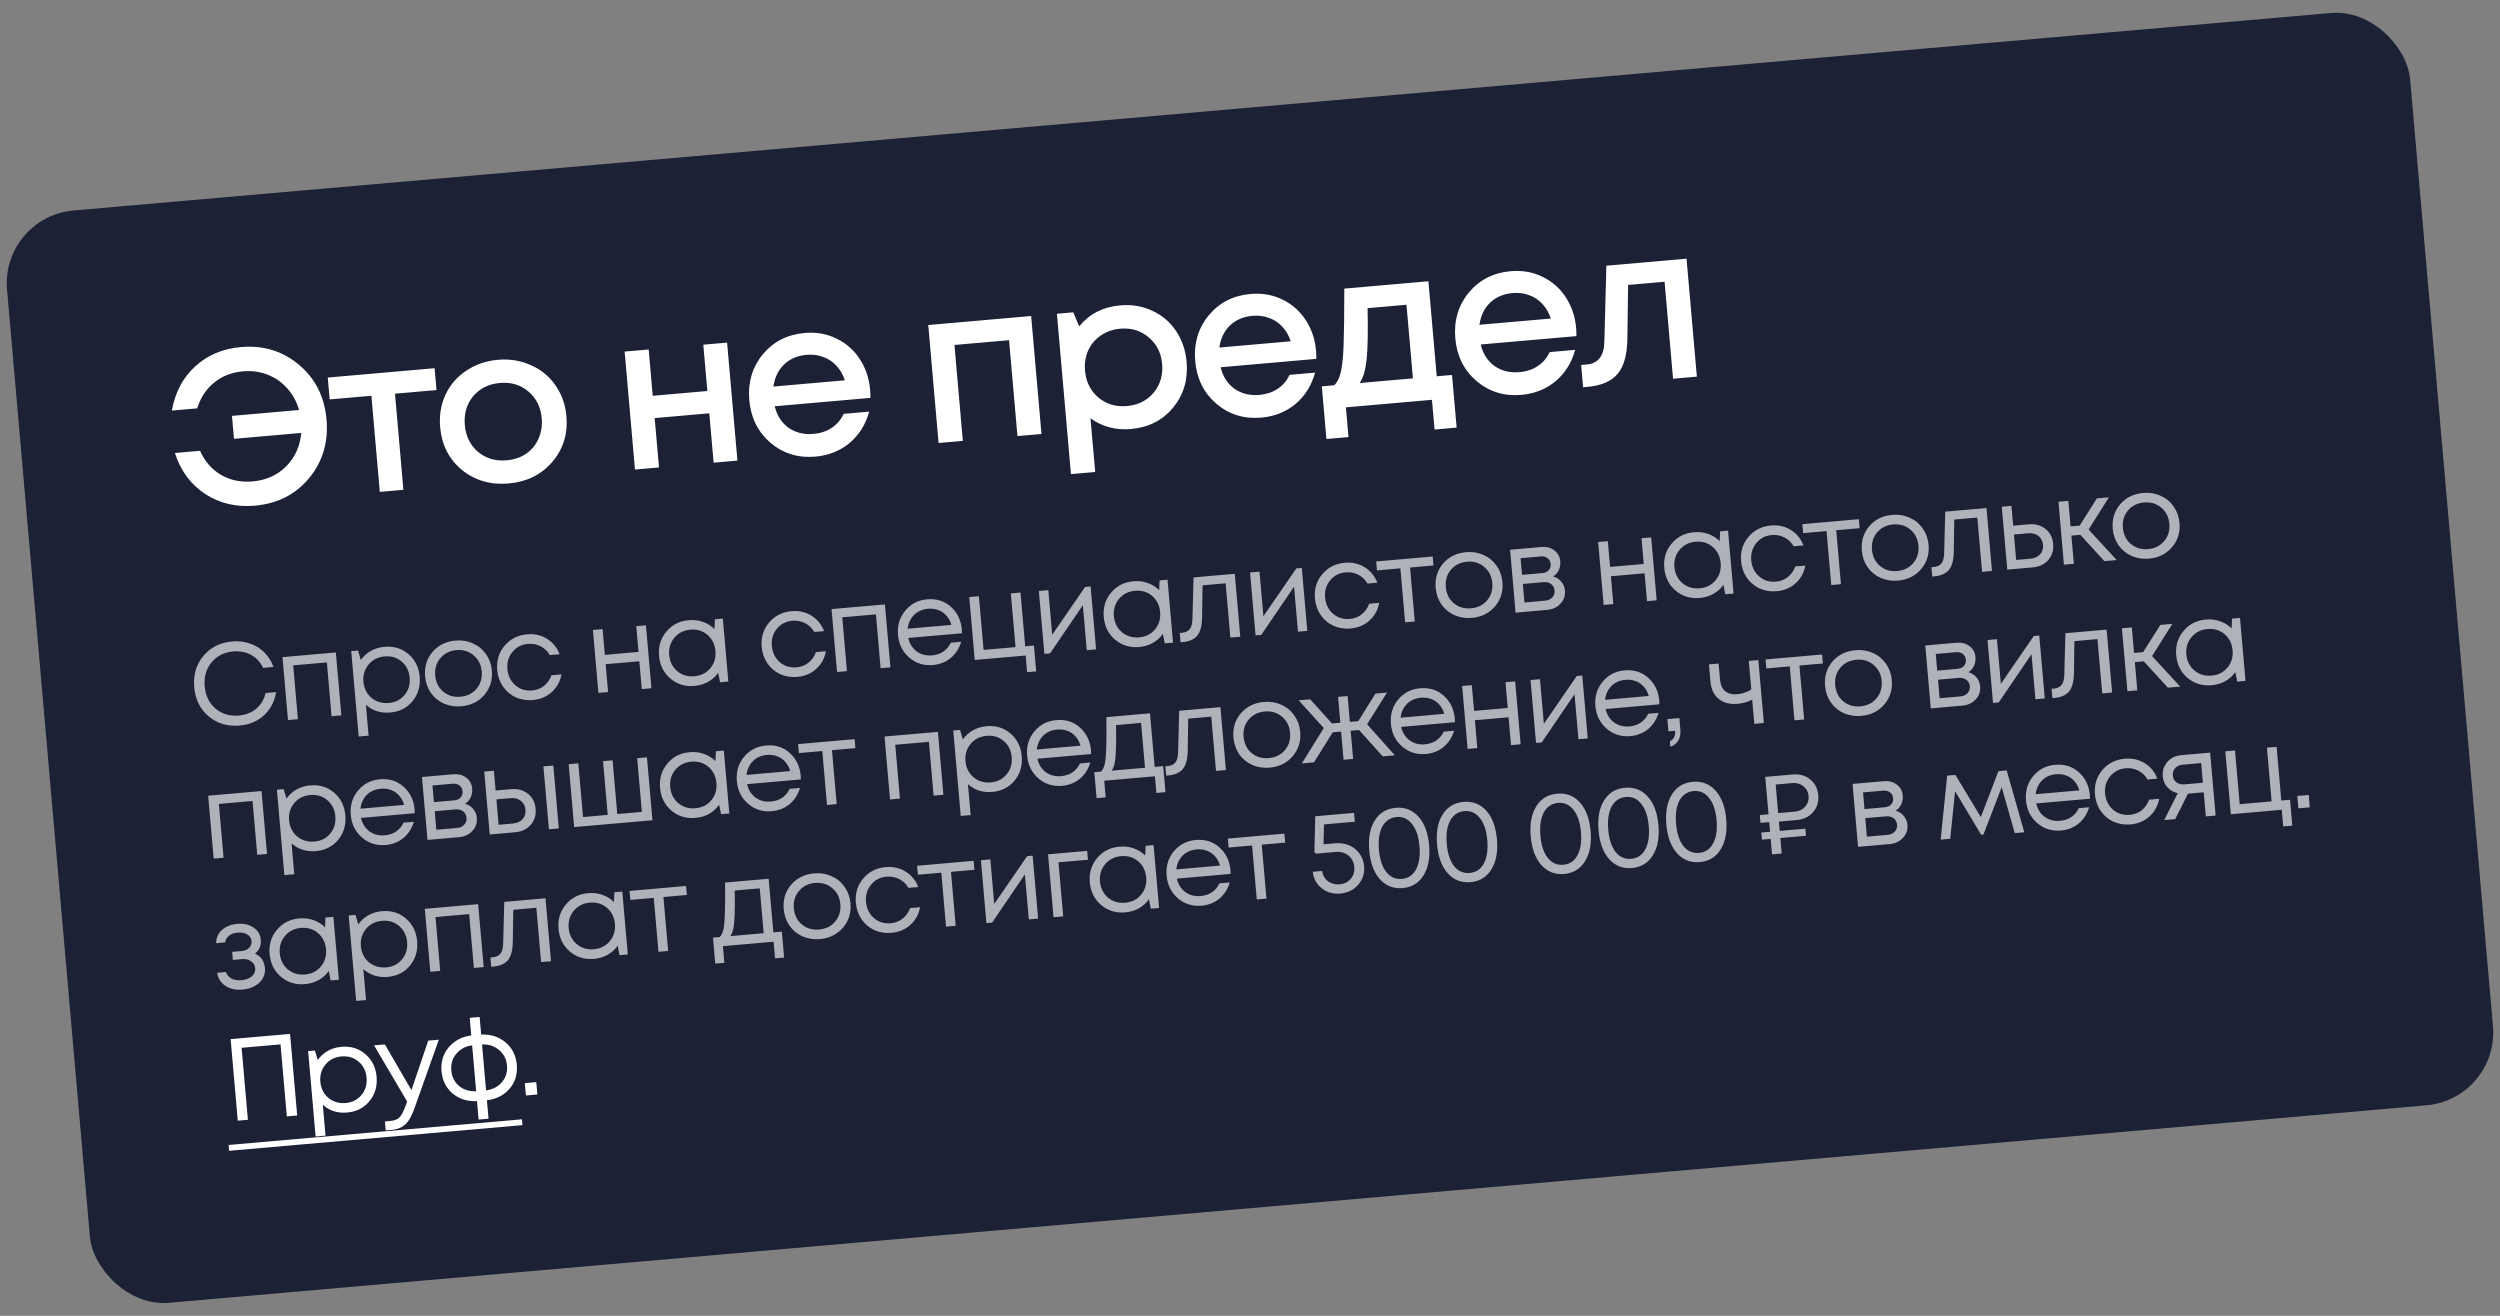 <?xml version="1.0" encoding="UTF-8"?> <svg xmlns="http://www.w3.org/2000/svg" width="342" height="180" viewBox="0 0 342 180" fill="none"><rect x="0" y="0" width="342" height="180" fill="#808080" stroke="none"/><rect x="0.091" y="29.666" width="330" height="150" rx="10" transform="rotate(-5 0.091 29.666)" fill="#1D2136"></rect><path d="M32.793 99.257C31.135 99.402 29.717 98.98 28.538 97.99C27.37 97.001 26.713 95.671 26.567 94.003C26.422 92.335 26.838 90.912 27.816 89.734C28.805 88.555 30.129 87.894 31.786 87.749C32.636 87.674 33.437 87.77 34.188 88.036C34.95 88.291 35.606 88.694 36.157 89.245C36.719 89.796 37.136 90.46 37.408 91.24L35.989 91.364C35.621 90.582 35.077 89.993 34.357 89.596C33.637 89.198 32.82 89.039 31.906 89.119C30.652 89.229 29.658 89.734 28.923 90.633C28.197 91.521 27.891 92.608 28.003 93.894C28.115 95.169 28.605 96.18 29.474 96.929C30.353 97.677 31.419 97.996 32.673 97.886C33.608 97.804 34.4 97.494 35.049 96.955C35.697 96.406 36.127 95.688 36.338 94.803L37.773 94.677C37.565 95.969 37.01 97.03 36.108 97.858C35.216 98.675 34.111 99.141 32.793 99.257ZM38.645 89.895L45.945 89.256L46.698 97.863L45.359 97.98L44.715 90.617L40.109 91.02L40.753 98.383L39.398 98.502L38.645 89.895ZM52.589 88.482C53.875 88.37 54.97 88.702 55.873 89.48C56.787 90.257 57.3 91.293 57.414 92.589C57.526 93.875 57.2 94.985 56.436 95.919C55.682 96.842 54.662 97.359 53.376 97.472C52.08 97.585 50.972 97.232 50.055 96.413L50.425 100.637L49.07 100.756L48.047 89.072L48.972 88.991L49.359 90.291C49.721 89.777 50.177 89.362 50.727 89.047C51.289 88.73 51.909 88.542 52.589 88.482ZM53.166 96.173C54.08 96.093 54.808 95.724 55.35 95.067C55.892 94.409 56.123 93.623 56.043 92.709C55.963 91.795 55.599 91.062 54.951 90.508C54.303 89.954 53.522 89.718 52.608 89.798C51.694 89.877 50.961 90.252 50.41 90.921C49.868 91.579 49.636 92.36 49.715 93.263C49.767 93.858 49.947 94.388 50.256 94.854C50.575 95.318 50.991 95.668 51.504 95.901C52.017 96.135 52.571 96.225 53.166 96.173ZM63.104 96.621C62.254 96.695 61.462 96.572 60.727 96.251C59.991 95.919 59.397 95.43 58.944 94.784C58.491 94.128 58.227 93.375 58.153 92.525C58.039 91.228 58.376 90.117 59.162 89.192C59.959 88.266 61.011 87.745 62.318 87.631C63.179 87.556 63.971 87.684 64.697 88.017C65.431 88.338 66.026 88.827 66.479 89.483C66.942 90.128 67.211 90.876 67.286 91.726C67.398 93.011 67.056 94.123 66.26 95.06C65.463 95.986 64.411 96.506 63.104 96.621ZM60.633 94.621C61.29 95.163 62.076 95.394 62.99 95.314C63.914 95.233 64.648 94.869 65.191 94.222C65.744 93.563 65.98 92.771 65.899 91.847C65.818 90.922 65.449 90.189 64.791 89.647C64.143 89.094 63.357 88.857 62.432 88.938C61.518 89.018 60.785 89.387 60.233 90.046C59.69 90.693 59.458 91.479 59.539 92.403C59.62 93.328 59.985 94.067 60.633 94.621ZM72.894 95.764C72.054 95.838 71.273 95.713 70.549 95.391C69.834 95.058 69.25 94.563 68.796 93.906C68.353 93.249 68.095 92.501 68.022 91.661C67.909 90.376 68.241 89.27 69.017 88.346C69.802 87.41 70.832 86.886 72.107 86.775C73.127 86.685 74.034 86.89 74.827 87.388C75.631 87.885 76.207 88.59 76.554 89.501L75.215 89.618C74.912 89.088 74.491 88.686 73.953 88.412C73.426 88.137 72.849 88.027 72.222 88.082C71.34 88.159 70.628 88.531 70.087 89.2C69.556 89.857 69.329 90.637 69.409 91.54C69.46 92.135 69.641 92.665 69.949 93.131C70.257 93.586 70.657 93.936 71.149 94.182C71.652 94.417 72.195 94.508 72.78 94.457C73.406 94.402 73.95 94.194 74.411 93.833C74.882 93.46 75.225 92.975 75.44 92.377L76.811 92.257C76.629 93.237 76.181 94.047 75.466 94.688C74.761 95.317 73.903 95.676 72.894 95.764ZM87.04 85.661L88.364 85.545L89.117 94.152L87.794 94.268L87.46 90.459L82.854 90.862L83.187 94.671L81.864 94.787L81.111 86.18L82.434 86.064L82.742 89.586L87.349 89.183L87.04 85.661ZM97.799 84.72L98.883 84.625L99.636 93.232L98.504 93.331L98.246 92.037C97.884 92.55 97.423 92.965 96.861 93.282C96.31 93.587 95.689 93.77 94.998 93.83C93.734 93.941 92.639 93.609 91.715 92.833C90.789 92.046 90.27 91.01 90.158 89.725C90.045 88.439 90.377 87.334 91.153 86.409C91.927 85.474 92.947 84.951 94.212 84.841C94.913 84.779 95.562 84.856 96.159 85.072C96.767 85.286 97.293 85.615 97.739 86.058L97.799 84.72ZM92.636 91.805C93.295 92.357 94.082 92.594 94.995 92.514C95.909 92.434 96.637 92.065 97.179 91.407C97.721 90.749 97.952 89.963 97.872 89.05C97.792 88.136 97.428 87.402 96.78 86.849C96.132 86.295 95.351 86.058 94.438 86.138C93.524 86.218 92.791 86.593 92.239 87.262C91.697 87.92 91.466 88.7 91.544 89.603C91.624 90.507 91.988 91.24 92.636 91.805ZM109.071 92.599C108.232 92.673 107.45 92.548 106.726 92.226C106.011 91.892 105.427 91.397 104.974 90.741C104.531 90.084 104.273 89.336 104.199 88.496C104.087 87.21 104.418 86.105 105.194 85.181C105.979 84.245 107.01 83.721 108.285 83.609C109.305 83.52 110.212 83.725 111.005 84.223C111.808 84.72 112.384 85.424 112.731 86.336L111.393 86.453C111.089 85.923 110.669 85.521 110.131 85.247C109.603 84.972 109.026 84.862 108.399 84.916C107.517 84.994 106.806 85.366 106.265 86.035C105.733 86.692 105.507 87.472 105.586 88.375C105.638 88.97 105.818 89.5 106.127 89.966C106.434 90.421 106.834 90.771 107.327 91.017C107.829 91.252 108.373 91.343 108.957 91.292C109.584 91.237 110.128 91.029 110.589 90.668C111.059 90.294 111.402 89.809 111.618 89.212L112.989 89.092C112.807 90.072 112.358 90.882 111.643 91.523C110.938 92.152 110.081 92.511 109.071 92.599ZM113.755 83.324L121.055 82.685L121.808 91.292L120.469 91.409L119.825 84.045L115.218 84.448L115.862 91.812L114.508 91.931L113.755 83.324ZM131.585 86.132C131.596 86.249 131.599 86.415 131.597 86.629L124.249 87.272C124.425 88.06 124.81 88.674 125.406 89.114C126 89.544 126.701 89.724 127.509 89.653C128.104 89.601 128.619 89.427 129.053 89.132C129.498 88.826 129.837 88.421 130.071 87.919L131.49 87.795C131.207 88.719 130.726 89.463 130.047 90.025C129.367 90.577 128.56 90.894 127.624 90.976C126.381 91.085 125.302 90.746 124.387 89.958C123.473 89.171 122.96 88.14 122.848 86.865C122.735 85.579 123.062 84.474 123.827 83.551C124.591 82.617 125.595 82.095 126.838 81.986C128.124 81.874 129.209 82.218 130.092 83.019C130.976 83.819 131.474 84.857 131.585 86.132ZM126.951 83.277C126.441 83.322 125.982 83.464 125.575 83.703C125.178 83.941 124.858 84.263 124.615 84.67C124.372 85.066 124.223 85.513 124.171 86.01L130.148 85.487C130.008 84.996 129.784 84.577 129.475 84.229C129.166 83.871 128.795 83.614 128.364 83.459C127.932 83.293 127.461 83.233 126.951 83.277ZM140.246 88.41L141.442 88.305L141.751 91.844L140.508 91.953L140.309 89.674L133.343 90.283L132.59 81.676L133.913 81.56L134.556 88.908L138.923 88.526L138.28 81.178L139.603 81.062L140.246 88.41ZM148.445 80.289L149.194 80.223L149.947 88.83L148.672 88.942L148.133 82.789L143.651 89.381L142.87 89.449L142.117 80.842L143.408 80.729L143.942 86.834L148.445 80.289ZM158.633 79.397L159.717 79.302L160.47 87.91L159.338 88.009L159.081 86.714C158.719 87.228 158.257 87.643 157.696 87.96C157.144 88.265 156.523 88.448 155.833 88.508C154.568 88.619 153.474 88.286 152.549 87.51C151.624 86.724 151.105 85.688 150.992 84.402C150.88 83.117 151.211 82.011 151.987 81.087C152.762 80.152 153.782 79.629 155.046 79.518C155.747 79.457 156.397 79.534 156.994 79.749C157.601 79.964 158.128 80.293 158.574 80.736L158.633 79.397ZM153.471 86.482C154.13 87.035 154.916 87.271 155.83 87.191C156.744 87.111 157.472 86.743 158.014 86.085C158.556 85.427 158.787 84.641 158.707 83.727C158.627 82.814 158.263 82.08 157.615 81.526C156.967 80.972 156.186 80.736 155.272 80.816C154.358 80.896 153.625 81.27 153.074 81.939C152.532 82.597 152.3 83.378 152.379 84.281C152.458 85.184 152.822 85.918 153.471 86.482ZM163.275 78.991L168.917 78.498L169.67 87.105L168.316 87.223L167.666 79.796L164.51 80.072L164.444 84.462C164.427 85.609 164.205 86.442 163.78 86.962C163.353 87.47 162.672 87.765 161.737 87.847L161.498 87.868L161.386 86.593L161.689 86.566C162.178 86.523 162.538 86.353 162.769 86.054C162.999 85.745 163.118 85.279 163.128 84.657L163.275 78.991ZM177.336 77.761L178.085 77.695L178.838 86.303L177.563 86.414L177.025 80.262L172.542 86.853L171.761 86.922L171.008 78.315L172.299 78.202L172.834 84.306L177.336 77.761ZM184.756 85.978C183.917 86.051 183.135 85.927 182.411 85.605C181.696 85.271 181.112 84.776 180.658 84.12C180.215 83.462 179.957 82.714 179.884 81.875C179.771 80.589 180.103 79.484 180.879 78.559C181.664 77.623 182.694 77.1 183.969 76.988C184.99 76.899 185.896 77.103 186.689 77.601C187.493 78.098 188.069 78.803 188.416 79.715L187.077 79.832C186.774 79.302 186.353 78.899 185.815 78.625C185.288 78.35 184.711 78.24 184.084 78.295C183.202 78.372 182.49 78.745 181.949 79.413C181.418 80.07 181.192 80.85 181.271 81.753C181.323 82.348 181.503 82.879 181.811 83.344C182.119 83.799 182.519 84.15 183.011 84.396C183.514 84.63 184.057 84.722 184.642 84.671C185.269 84.616 185.812 84.407 186.273 84.046C186.744 83.673 187.087 83.188 187.302 82.591L188.673 82.471C188.491 83.45 188.043 84.261 187.328 84.901C186.623 85.531 185.765 85.889 184.756 85.978ZM195.992 76.129L196.099 77.356L192.896 77.636L193.541 85.016L192.218 85.132L191.573 77.752L188.369 78.032L188.262 76.805L195.992 76.129ZM201.352 84.526C200.502 84.6 199.709 84.477 198.975 84.155C198.239 83.824 197.645 83.335 197.192 82.689C196.738 82.033 196.475 81.28 196.4 80.43C196.287 79.133 196.623 78.022 197.41 77.097C198.206 76.171 199.258 75.65 200.565 75.536C201.426 75.461 202.219 75.589 202.944 75.922C203.679 76.243 204.273 76.732 204.727 77.388C205.19 78.033 205.459 78.781 205.533 79.631C205.646 80.916 205.304 82.028 204.508 82.965C203.711 83.891 202.659 84.411 201.352 84.526ZM198.88 82.525C199.538 83.067 200.324 83.299 201.238 83.219C202.162 83.138 202.896 82.774 203.439 82.127C203.992 81.468 204.227 80.676 204.147 79.752C204.066 78.827 203.696 78.094 203.039 77.552C202.391 76.999 201.604 76.762 200.68 76.843C199.766 76.923 199.033 77.292 198.48 77.951C197.937 78.598 197.706 79.384 197.787 80.308C197.868 81.233 198.232 81.972 198.88 82.525ZM212.472 78.863C212.921 78.984 213.29 79.22 213.577 79.569C213.876 79.918 214.045 80.326 214.086 80.794C214.146 81.484 213.942 82.08 213.472 82.582C213.012 83.082 212.405 83.366 211.651 83.432L207.331 83.81L206.578 75.203L210.85 74.829C211.562 74.767 212.159 74.923 212.642 75.299C213.123 75.663 213.392 76.164 213.448 76.802C213.473 77.089 213.449 77.364 213.375 77.627C213.302 77.891 213.189 78.131 213.037 78.348C212.884 78.554 212.695 78.726 212.472 78.863ZM212.13 77.158C212.099 76.808 211.958 76.541 211.707 76.36C211.454 76.168 211.142 76.088 210.77 76.121L208.013 76.362L208.212 78.641L210.97 78.4C211.352 78.367 211.646 78.239 211.852 78.018C212.067 77.785 212.159 77.498 212.13 77.158ZM211.38 82.171C211.645 82.147 211.88 82.073 212.083 81.948C212.296 81.812 212.453 81.643 212.553 81.442C212.653 81.24 212.693 81.022 212.672 80.789C212.651 80.544 212.573 80.332 212.44 80.151C212.305 79.959 212.122 79.82 211.889 79.733C211.667 79.645 211.418 79.614 211.142 79.638L208.321 79.885L208.543 82.419L211.38 82.171ZM224.557 73.63L225.879 73.514L226.632 82.121L225.31 82.237L224.976 78.427L220.37 78.83L220.703 82.64L219.38 82.756L218.627 74.148L219.95 74.033L220.258 77.555L224.865 77.152L224.557 73.63ZM235.315 72.689L236.399 72.594L237.152 81.201L236.02 81.3L235.762 80.005C235.4 80.519 234.939 80.934 234.377 81.251C233.826 81.556 233.205 81.739 232.514 81.799C231.25 81.91 230.155 81.577 229.231 80.802C228.305 80.015 227.786 78.979 227.674 77.694C227.561 76.408 227.893 75.303 228.669 74.378C229.443 73.443 230.463 72.92 231.728 72.81C232.429 72.748 233.078 72.825 233.675 73.041C234.283 73.255 234.809 73.584 235.255 74.027L235.315 72.689ZM230.153 79.773C230.811 80.326 231.597 80.562 232.511 80.483C233.425 80.403 234.153 80.034 234.695 79.376C235.237 78.718 235.468 77.932 235.388 77.019C235.308 76.105 234.944 75.371 234.296 74.817C233.648 74.264 232.867 74.027 231.953 74.107C231.04 74.187 230.307 74.561 229.755 75.231C229.213 75.888 228.981 76.669 229.06 77.572C229.14 78.475 229.504 79.209 230.153 79.773ZM243.053 80.877C242.214 80.951 241.432 80.826 240.708 80.504C239.993 80.171 239.409 79.676 238.956 79.019C238.513 78.362 238.255 77.614 238.181 76.774C238.069 75.489 238.4 74.383 239.176 73.459C239.961 72.523 240.992 71.999 242.267 71.888C243.287 71.798 244.194 72.003 244.987 72.501C245.79 72.998 246.366 73.703 246.713 74.614L245.374 74.731C245.071 74.201 244.65 73.799 244.113 73.525C243.585 73.25 243.008 73.14 242.381 73.195C241.499 73.272 240.788 73.644 240.246 74.313C239.715 74.97 239.489 75.75 239.568 76.653C239.62 77.248 239.8 77.778 240.109 78.244C240.416 78.699 240.816 79.049 241.309 79.295C241.811 79.53 242.355 79.621 242.939 79.57C243.566 79.515 244.11 79.307 244.571 78.946C245.041 78.573 245.384 78.087 245.6 77.49L246.971 77.371C246.789 78.35 246.34 79.16 245.625 79.801C244.92 80.43 244.063 80.789 243.053 80.877ZM254.289 71.028L254.397 72.256L251.193 72.536L251.839 79.916L250.516 80.032L249.87 72.652L246.666 72.932L246.559 71.705L254.289 71.028ZM259.649 79.425C258.799 79.5 258.007 79.376 257.272 79.055C256.536 78.723 255.942 78.234 255.489 77.589C255.036 76.933 254.772 76.179 254.697 75.329C254.584 74.033 254.92 72.922 255.707 71.997C256.504 71.07 257.556 70.55 258.863 70.436C259.724 70.36 260.516 70.489 261.241 70.822C261.976 71.143 262.57 71.632 263.024 72.288C263.487 72.933 263.756 73.68 263.831 74.53C263.943 75.816 263.601 76.927 262.805 77.864C262.008 78.791 260.956 79.311 259.649 79.425ZM257.178 77.425C257.835 77.967 258.621 78.198 259.535 78.118C260.459 78.037 261.193 77.673 261.736 77.026C262.289 76.368 262.525 75.576 262.444 74.651C262.363 73.727 261.994 72.994 261.336 72.452C260.688 71.898 259.902 71.662 258.977 71.743C258.063 71.823 257.33 72.192 256.777 72.85C256.234 73.498 256.003 74.284 256.084 75.208C256.165 76.132 256.529 76.871 257.178 77.425ZM266.108 69.994L271.751 69.501L272.504 78.108L271.149 78.226L270.499 70.799L267.343 71.075L267.278 75.465C267.26 76.612 267.039 77.446 266.613 77.965C266.186 78.473 265.505 78.768 264.57 78.85L264.331 78.871L264.22 77.596L264.523 77.57C265.011 77.527 265.371 77.356 265.602 77.057C265.832 76.748 265.952 76.283 265.962 75.661L266.108 69.994ZM277.538 71.725C278.441 71.646 279.204 71.858 279.826 72.36C280.447 72.852 280.796 73.538 280.873 74.42C280.949 75.281 280.724 76.013 280.198 76.616C279.672 77.208 278.957 77.543 278.054 77.622L274.595 77.925L273.842 69.318L275.165 69.202L275.402 71.912L277.538 71.725ZM277.772 76.426C278.336 76.377 278.773 76.178 279.085 75.83C279.398 75.481 279.531 75.052 279.487 74.542C279.441 74.021 279.234 73.616 278.866 73.327C278.498 73.028 278.032 72.902 277.468 72.952L275.508 73.123L275.812 76.598L277.772 76.426ZM287.878 76.763L284.592 73.163L283.365 73.271L283.702 77.128L282.347 77.247L281.594 68.64L282.949 68.521L283.254 72.012L284.498 71.903L286.854 68.179L288.496 68.036L285.717 72.439L289.568 76.615L287.878 76.763ZM293.974 76.422C293.124 76.497 292.331 76.373 291.596 76.052C290.861 75.72 290.267 75.231 289.814 74.586C289.36 73.93 289.096 73.176 289.022 72.326C288.909 71.03 289.245 69.919 290.031 68.994C290.828 68.067 291.88 67.547 293.187 67.433C294.048 67.357 294.841 67.486 295.566 67.819C296.301 68.14 296.895 68.629 297.349 69.285C297.812 69.93 298.081 70.677 298.155 71.527C298.268 72.813 297.926 73.924 297.13 74.861C296.333 75.788 295.281 76.308 293.974 76.422ZM291.502 74.422C292.16 74.964 292.946 75.195 293.859 75.115C294.784 75.034 295.518 74.67 296.061 74.023C296.613 73.365 296.849 72.573 296.768 71.648C296.687 70.724 296.318 69.991 295.66 69.449C295.012 68.895 294.226 68.659 293.302 68.74C292.388 68.82 291.655 69.189 291.102 69.847C290.559 70.495 290.328 71.281 290.409 72.205C290.49 73.129 290.854 73.868 291.502 74.422ZM28.477 108.853L35.777 108.215L36.53 116.822L35.191 116.939L34.547 109.575L29.941 109.978L30.585 117.342L29.23 117.46L28.477 108.853ZM42.421 107.441C43.707 107.328 44.801 107.661 45.705 108.438C46.618 109.215 47.132 110.251 47.245 111.548C47.358 112.833 47.032 113.943 46.268 114.878C45.514 115.8 44.493 116.318 43.208 116.43C41.911 116.544 40.804 116.191 39.887 115.372L40.256 119.595L38.901 119.714L37.879 108.031L38.804 107.95L39.19 109.249C39.552 108.736 40.009 108.321 40.559 108.005C41.12 107.688 41.741 107.5 42.421 107.441ZM42.998 115.132C43.911 115.052 44.639 114.683 45.181 114.025C45.724 113.367 45.955 112.581 45.875 111.668C45.795 110.754 45.431 110.02 44.783 109.466C44.135 108.913 43.354 108.676 42.44 108.756C41.526 108.836 40.793 109.211 40.241 109.88C39.699 110.538 39.468 111.318 39.547 112.221C39.599 112.816 39.779 113.347 40.087 113.812C40.407 114.277 40.823 114.626 41.336 114.859C41.849 115.093 42.403 115.184 42.998 115.132ZM56.722 110.751C56.732 110.868 56.736 111.033 56.733 111.248L49.385 111.891C49.561 112.678 49.947 113.292 50.542 113.733C51.136 114.163 51.837 114.342 52.645 114.271C53.24 114.219 53.755 114.046 54.19 113.751C54.634 113.444 54.973 113.04 55.208 112.538L56.626 112.413C56.343 113.338 55.862 114.081 55.183 114.644C54.503 115.196 53.696 115.513 52.761 115.594C51.518 115.703 50.439 115.364 49.524 114.577C48.609 113.789 48.096 112.758 47.984 111.483C47.872 110.197 48.198 109.093 48.963 108.169C49.727 107.235 50.731 106.714 51.974 106.605C53.26 106.492 54.345 106.836 55.229 107.637C56.112 108.438 56.61 109.476 56.722 110.751ZM52.087 107.896C51.577 107.94 51.118 108.082 50.711 108.321C50.314 108.56 49.995 108.882 49.752 109.289C49.508 109.685 49.36 110.131 49.307 110.629L55.284 110.106C55.145 109.615 54.921 109.195 54.612 108.847C54.302 108.489 53.932 108.232 53.501 108.077C53.068 107.912 52.597 107.851 52.087 107.896ZM63.62 109.955C64.07 110.076 64.438 110.311 64.726 110.661C65.024 111.009 65.194 111.418 65.234 111.885C65.295 112.576 65.09 113.172 64.62 113.674C64.16 114.174 63.553 114.457 62.799 114.523L58.48 114.901L57.727 106.294L61.998 105.921C62.71 105.858 63.307 106.015 63.79 106.39C64.272 106.755 64.54 107.256 64.596 107.894C64.621 108.18 64.597 108.456 64.524 108.719C64.45 108.982 64.338 109.223 64.185 109.439C64.032 109.645 63.843 109.817 63.62 109.955ZM63.278 108.25C63.247 107.899 63.106 107.633 62.855 107.452C62.603 107.26 62.29 107.18 61.919 107.212L59.161 107.454L59.361 109.733L62.118 109.492C62.501 109.458 62.794 109.331 63 109.109C63.215 108.876 63.308 108.59 63.278 108.25ZM62.528 113.262C62.794 113.239 63.028 113.165 63.231 113.04C63.444 112.904 63.601 112.735 63.701 112.533C63.801 112.332 63.841 112.114 63.821 111.88C63.799 111.636 63.722 111.423 63.588 111.242C63.454 111.051 63.27 110.911 63.038 110.825C62.816 110.737 62.567 110.705 62.291 110.729L59.469 110.976L59.691 113.51L62.528 113.262ZM69.937 107.956C70.841 107.877 71.603 108.089 72.225 108.591C72.847 109.083 73.196 109.77 73.273 110.652C73.348 111.513 73.123 112.244 72.598 112.847C72.071 113.439 71.357 113.775 70.453 113.854L66.995 114.156L66.242 105.549L67.564 105.434L67.802 108.143L69.937 107.956ZM74.339 104.841L75.693 104.722L76.447 113.329L75.092 113.448L74.339 104.841ZM70.172 112.658C70.735 112.608 71.173 112.41 71.485 112.061C71.797 111.713 71.931 111.283 71.886 110.773C71.841 110.252 71.634 109.848 71.266 109.559C70.897 109.259 70.431 109.134 69.868 109.183L67.907 109.355L68.212 112.829L70.172 112.658ZM87.164 103.719L88.503 103.602L89.256 112.209L78.545 113.146L77.792 104.539L79.115 104.423L79.758 111.771L83.137 111.475L82.494 104.127L83.801 104.013L84.444 111.361L87.807 111.067L87.164 103.719ZM97.935 102.776L99.019 102.682L99.772 111.289L98.64 111.388L98.382 110.093C98.02 110.607 97.559 111.022 96.998 111.339C96.446 111.644 95.825 111.827 95.134 111.887C93.87 111.998 92.775 111.665 91.851 110.89C90.925 110.103 90.406 109.067 90.294 107.781C90.181 106.496 90.513 105.391 91.289 104.466C92.064 103.531 93.083 103.008 94.348 102.898C95.049 102.836 95.698 102.913 96.295 103.129C96.903 103.343 97.43 103.672 97.875 104.115L97.935 102.776ZM92.773 109.861C93.431 110.414 94.218 110.65 95.132 110.57C96.045 110.49 96.773 110.122 97.315 109.464C97.857 108.806 98.088 108.02 98.008 107.107C97.929 106.193 97.565 105.459 96.916 104.905C96.269 104.352 95.487 104.115 94.574 104.195C93.66 104.275 92.927 104.649 92.375 105.319C91.833 105.976 91.602 106.757 91.681 107.66C91.76 108.563 92.124 109.297 92.773 109.861ZM109.539 106.13C109.549 106.247 109.553 106.412 109.55 106.627L102.202 107.27C102.378 108.057 102.764 108.671 103.359 109.112C103.954 109.542 104.655 109.721 105.462 109.651C106.057 109.599 106.572 109.425 107.007 109.13C107.451 108.823 107.79 108.419 108.025 107.917L109.443 107.793C109.16 108.717 108.679 109.46 108 110.023C107.32 110.575 106.513 110.892 105.578 110.974C104.335 111.082 103.256 110.743 102.341 109.956C101.426 109.169 100.913 108.137 100.801 106.862C100.689 105.576 101.015 104.472 101.78 103.548C102.544 102.614 103.548 102.093 104.791 101.984C106.077 101.871 107.162 102.215 108.046 103.016C108.93 103.817 109.427 104.855 109.539 106.13ZM104.904 103.275C104.394 103.32 103.936 103.461 103.528 103.7C103.131 103.939 102.812 104.261 102.569 104.668C102.325 105.064 102.177 105.51 102.124 106.008L108.101 105.485C107.962 104.994 107.738 104.574 107.429 104.227C107.119 103.868 106.749 103.611 106.318 103.456C105.885 103.291 105.414 103.23 104.904 103.275ZM116.91 101.116L117.017 102.344L113.813 102.624L114.459 110.004L113.136 110.12L112.49 102.74L109.287 103.02L109.179 101.793L116.91 101.116ZM121.005 100.758L128.305 100.119L129.058 108.727L127.719 108.844L127.075 101.48L122.468 101.883L123.113 109.247L121.758 109.365L121.005 100.758ZM134.949 99.345C136.235 99.233 137.329 99.566 138.232 100.343C139.146 101.12 139.66 102.156 139.773 103.453C139.886 104.738 139.56 105.848 138.796 106.782C138.041 107.705 137.021 108.223 135.735 108.335C134.439 108.448 133.332 108.096 132.415 107.276L132.784 111.5L131.429 111.619L130.407 99.936L131.332 99.855L131.718 101.154C132.08 100.64 132.536 100.226 133.087 99.91C133.648 99.593 134.269 99.405 134.949 99.345ZM135.525 107.036C136.439 106.956 137.167 106.588 137.709 105.93C138.251 105.272 138.482 104.486 138.402 103.573C138.323 102.659 137.959 101.925 137.31 101.371C136.662 100.818 135.881 100.581 134.968 100.661C134.054 100.741 133.321 101.115 132.769 101.785C132.227 102.442 131.996 103.223 132.075 104.126C132.127 104.721 132.307 105.251 132.615 105.717C132.934 106.182 133.35 106.531 133.863 106.764C134.376 106.998 134.93 107.088 135.525 107.036ZM149.25 102.656C149.26 102.773 149.264 102.938 149.261 103.153L141.913 103.795C142.089 104.583 142.475 105.197 143.07 105.638C143.664 106.067 144.365 106.247 145.173 106.176C145.768 106.124 146.283 105.951 146.717 105.656C147.162 105.349 147.501 104.945 147.736 104.442L149.154 104.318C148.871 105.242 148.39 105.986 147.711 106.549C147.031 107.101 146.224 107.417 145.289 107.499C144.045 107.608 142.966 107.269 142.052 106.482C141.137 105.694 140.624 104.663 140.512 103.388C140.4 102.102 140.726 100.998 141.491 100.074C142.255 99.14 143.259 98.618 144.502 98.51C145.788 98.397 146.873 98.741 147.757 99.542C148.64 100.343 149.138 101.38 149.25 102.656ZM144.615 99.801C144.105 99.845 143.646 99.987 143.239 100.226C142.842 100.464 142.522 100.787 142.28 101.194C142.036 101.59 141.888 102.036 141.835 102.533L147.812 102.01C147.673 101.519 147.448 101.1 147.14 100.752C146.83 100.394 146.459 100.137 146.028 99.982C145.596 99.817 145.125 99.756 144.615 99.801ZM157.96 104.913L159.124 104.811L159.435 108.366L158.192 108.474L157.992 106.195L151.059 106.802L151.258 109.081L150.015 109.19L149.704 105.635L150.628 105.554C150.863 105.298 151.031 104.952 151.132 104.515C151.232 104.067 151.296 103.397 151.325 102.506C151.364 101.603 151.375 100.135 151.358 98.103L157.319 97.581L157.96 104.913ZM152.673 99.192C152.702 100.624 152.699 101.744 152.662 102.55C152.635 103.344 152.577 103.96 152.486 104.396C152.395 104.822 152.259 105.166 152.079 105.428L156.637 105.029L156.1 98.892L152.673 99.192ZM161.31 97.232L166.952 96.738L167.705 105.345L166.35 105.464L165.701 98.036L162.545 98.312L162.479 102.703C162.462 103.85 162.24 104.683 161.814 105.202C161.388 105.711 160.707 106.006 159.772 106.088L159.533 106.109L159.421 104.833L159.724 104.807C160.213 104.764 160.573 104.593 160.803 104.295C161.033 103.986 161.153 103.52 161.163 102.898L161.31 97.232ZM173.686 105.015C172.836 105.089 172.044 104.966 171.309 104.645C170.573 104.313 169.979 103.824 169.526 103.178C169.073 102.522 168.809 101.769 168.734 100.919C168.621 99.622 168.957 98.511 169.744 97.586C170.541 96.66 171.593 96.139 172.9 96.025C173.76 95.95 174.553 96.079 175.278 96.411C176.013 96.733 176.607 97.221 177.061 97.877C177.524 98.522 177.793 99.27 177.867 100.12C177.98 101.406 177.638 102.517 176.842 103.454C176.045 104.38 174.993 104.9 173.686 105.015ZM171.214 103.015C171.872 103.557 172.658 103.788 173.572 103.708C174.496 103.627 175.23 103.263 175.773 102.616C176.326 101.957 176.562 101.166 176.481 100.241C176.4 99.317 176.031 98.583 175.373 98.041C174.725 97.488 173.939 97.251 173.014 97.332C172.1 97.412 171.367 97.781 170.814 98.44C170.271 99.087 170.04 99.873 170.121 100.797C170.202 101.722 170.566 102.461 171.214 103.015ZM189.155 103.469L185.917 99.865L184.769 99.966L185.107 103.823L183.8 103.937L183.462 100.08L182.315 100.18L179.751 104.291L178.093 104.436L181.091 99.597L177.659 95.802L179.237 95.663L182.209 98.969L183.356 98.869L183.047 95.33L184.354 95.216L184.663 98.754L185.811 98.654L188.163 94.882L189.741 94.745L187.02 99.078L190.813 103.324L189.155 103.469ZM199.016 98.302C199.026 98.418 199.03 98.584 199.027 98.799L191.679 99.441C191.855 100.229 192.241 100.843 192.836 101.284C193.43 101.713 194.131 101.893 194.939 101.822C195.534 101.77 196.049 101.597 196.484 101.302C196.928 100.995 197.267 100.591 197.502 100.088L198.92 99.964C198.637 100.888 198.156 101.632 197.477 102.195C196.797 102.747 195.99 103.063 195.055 103.145C193.812 103.254 192.733 102.915 191.818 102.128C190.903 101.34 190.39 100.309 190.278 99.034C190.166 97.748 190.492 96.644 191.257 95.72C192.021 94.786 193.025 94.264 194.268 94.156C195.554 94.043 196.639 94.387 197.523 95.188C198.406 95.989 198.904 97.026 199.016 98.302ZM194.381 95.447C193.871 95.491 193.413 95.633 193.005 95.872C192.608 96.11 192.289 96.433 192.046 96.84C191.802 97.236 191.654 97.682 191.601 98.179L197.578 97.656C197.439 97.165 197.215 96.746 196.906 96.398C196.596 96.04 196.226 95.783 195.794 95.628C195.362 95.463 194.891 95.402 194.381 95.447ZM205.95 93.326L207.273 93.211L208.026 101.818L206.703 101.933L206.37 98.124L201.763 98.527L202.096 102.336L200.774 102.452L200.021 93.845L201.343 93.729L201.652 97.252L206.258 96.849L205.95 93.326ZM215.704 92.473L216.453 92.407L217.206 101.015L215.931 101.126L215.393 94.974L210.91 101.565L210.129 101.634L209.376 93.027L210.667 92.914L211.201 99.018L215.704 92.473ZM226.989 95.854C226.999 95.971 227.003 96.137 227 96.351L219.652 96.994C219.828 97.782 220.214 98.396 220.809 98.836C221.404 99.266 222.105 99.446 222.912 99.375C223.507 99.323 224.022 99.149 224.457 98.854C224.901 98.548 225.24 98.143 225.475 97.641L226.893 97.517C226.61 98.441 226.129 99.185 225.45 99.747C224.771 100.299 223.963 100.616 223.028 100.698C221.785 100.807 220.706 100.467 219.791 99.68C218.876 98.893 218.363 97.862 218.251 96.587C218.139 95.301 218.465 94.196 219.23 93.273C219.995 92.338 220.998 91.817 222.241 91.708C223.527 91.596 224.612 91.94 225.496 92.741C226.38 93.541 226.877 94.579 226.989 95.854ZM222.354 92.999C221.844 93.044 221.386 93.186 220.978 93.425C220.582 93.663 220.262 93.986 220.019 94.392C219.775 94.788 219.627 95.235 219.574 95.732L225.551 95.209C225.412 94.718 225.188 94.299 224.879 93.951C224.569 93.593 224.199 93.336 223.768 93.181C223.336 93.015 222.864 92.955 222.354 92.999ZM228.507 102.162L228.44 101.397C228.976 101.157 229.213 100.682 229.151 99.97L228.242 100.049L228.096 98.375L229.738 98.232L229.873 99.778C229.978 100.979 229.523 101.773 228.507 102.162ZM239.235 90.414L240.542 90.3L241.295 98.907L239.988 99.021L239.7 95.722C239.063 96.035 238.389 96.222 237.677 96.284C236.657 96.374 235.808 96.153 235.13 95.624C234.461 95.083 234.081 94.281 233.988 93.218L233.784 90.891L235.107 90.775L235.302 93.007C235.363 93.698 235.595 94.213 236 94.552C236.415 94.891 236.973 95.029 237.674 94.968C238.344 94.909 238.978 94.698 239.578 94.335L239.235 90.414ZM249.258 89.537L249.365 90.765L246.161 91.045L246.807 98.425L245.484 98.541L244.838 91.161L241.635 91.441L241.527 90.214L249.258 89.537ZM254.618 97.934C253.768 98.009 252.975 97.885 252.24 97.564C251.505 97.232 250.91 96.743 250.458 96.098C250.004 95.442 249.74 94.688 249.666 93.838C249.552 92.542 249.889 91.431 250.675 90.506C251.472 89.579 252.524 89.059 253.831 88.945C254.692 88.869 255.485 88.998 256.21 89.331C256.945 89.652 257.539 90.141 257.992 90.797C258.456 91.442 258.725 92.189 258.799 93.039C258.911 94.325 258.57 95.436 257.774 96.373C256.977 97.299 255.925 97.82 254.618 97.934ZM252.146 95.934C252.804 96.476 253.589 96.707 254.503 96.627C255.428 96.546 256.162 96.182 256.705 95.535C257.257 94.876 257.493 94.085 257.412 93.16C257.331 92.236 256.962 91.503 256.304 90.961C255.656 90.407 254.87 90.171 253.946 90.252C253.032 90.332 252.298 90.701 251.746 91.359C251.203 92.007 250.972 92.792 251.053 93.717C251.133 94.641 251.498 95.38 252.146 95.934ZM269.271 91.962C269.721 92.084 270.09 92.319 270.377 92.669C270.675 93.017 270.845 93.425 270.886 93.893C270.946 94.584 270.741 95.18 270.271 95.681C269.812 96.182 269.205 96.465 268.45 96.531L264.131 96.909L263.378 88.302L267.65 87.928C268.362 87.866 268.959 88.023 269.441 88.398C269.923 88.763 270.192 89.264 270.247 89.901C270.273 90.188 270.248 90.463 270.175 90.727C270.102 90.99 269.989 91.23 269.837 91.447C269.683 91.653 269.495 91.825 269.271 91.962ZM268.929 90.258C268.899 89.907 268.758 89.641 268.506 89.46C268.254 89.267 267.942 89.188 267.57 89.22L264.812 89.462L265.012 91.741L267.769 91.499C268.152 91.466 268.446 91.339 268.651 91.117C268.866 90.884 268.959 90.598 268.929 90.258ZM268.179 95.27C268.445 95.247 268.68 95.173 268.883 95.048C269.096 94.912 269.252 94.743 269.352 94.541C269.453 94.34 269.492 94.122 269.472 93.888C269.451 93.644 269.373 93.431 269.239 93.25C269.105 93.058 268.921 92.919 268.689 92.832C268.467 92.745 268.218 92.713 267.942 92.737L265.121 92.984L265.342 95.518L268.179 95.27ZM278.221 87.004L278.97 86.938L279.723 95.545L278.448 95.657L277.909 89.504L273.427 96.096L272.646 96.164L271.893 87.557L273.184 87.444L273.718 93.549L278.221 87.004ZM282.544 86.625L288.186 86.132L288.939 94.739L287.584 94.857L286.934 87.43L283.778 87.706L283.713 92.096C283.695 93.243 283.474 94.077 283.048 94.596C282.621 95.104 281.941 95.399 281.006 95.481L280.766 95.502L280.655 94.227L280.958 94.2C281.447 94.158 281.806 93.987 282.037 93.688C282.267 93.379 282.387 92.913 282.397 92.292L282.544 86.625ZM296.561 94.072L293.275 90.473L292.047 90.58L292.385 94.437L291.03 94.556L290.277 85.949L291.632 85.83L291.937 89.321L293.18 89.212L295.537 85.489L297.179 85.345L294.4 89.748L298.25 93.924L296.561 94.072ZM305.346 84.63L306.43 84.535L307.183 93.143L306.051 93.242L305.793 91.947C305.431 92.461 304.97 92.876 304.408 93.193C303.857 93.498 303.236 93.681 302.545 93.741C301.281 93.852 300.186 93.519 299.262 92.743C298.336 91.957 297.817 90.921 297.705 89.635C297.592 88.35 297.924 87.245 298.7 86.32C299.474 85.385 300.494 84.862 301.759 84.751C302.46 84.69 303.109 84.767 303.706 84.983C304.314 85.197 304.84 85.526 305.286 85.969L305.346 84.63ZM300.184 91.715C300.842 92.268 301.628 92.504 302.542 92.424C303.456 92.344 304.184 91.975 304.726 91.318C305.268 90.66 305.499 89.874 305.419 88.96C305.339 88.047 304.975 87.313 304.327 86.759C303.679 86.206 302.898 85.969 301.985 86.049C301.071 86.129 300.338 86.503 299.786 87.173C299.244 87.83 299.013 88.611 299.092 89.514C299.171 90.417 299.535 91.151 300.184 91.715ZM34.88 130.457C35.704 130.814 36.158 131.481 36.244 132.458C36.288 132.968 36.185 133.438 35.934 133.867C35.692 134.284 35.325 134.626 34.835 134.894C34.355 135.161 33.801 135.322 33.175 135.377C32.261 135.457 31.486 135.289 30.85 134.873C30.224 134.457 29.84 133.859 29.697 133.079L30.924 132.972C31.045 133.368 31.296 133.667 31.677 133.869C32.058 134.061 32.52 134.133 33.062 134.086C33.635 134.035 34.097 133.861 34.445 133.563C34.794 133.265 34.949 132.898 34.911 132.462C34.876 132.059 34.687 131.738 34.345 131.5C34.014 131.261 33.609 131.163 33.131 131.205L31.856 131.316L31.759 130.216L33.035 130.105C33.481 130.066 33.827 129.923 34.073 129.677C34.329 129.419 34.441 129.109 34.41 128.748C34.375 128.355 34.183 128.05 33.832 127.835C33.481 127.619 33.035 127.535 32.493 127.583C32.014 127.624 31.625 127.765 31.325 128.006C31.025 128.246 30.848 128.551 30.795 128.92L29.567 129.027C29.569 128.556 29.687 128.128 29.921 127.743C30.166 127.358 30.503 127.05 30.932 126.82C31.372 126.578 31.867 126.433 32.42 126.384C33.302 126.307 34.05 126.472 34.664 126.879C35.277 127.285 35.614 127.834 35.675 128.525C35.747 129.354 35.483 129.998 34.88 130.457ZM44.523 125.518L45.607 125.423L46.36 134.03L45.228 134.129L44.97 132.835C44.608 133.348 44.147 133.764 43.586 134.08C43.034 134.386 42.413 134.568 41.722 134.629C40.458 134.74 39.364 134.407 38.439 133.631C37.514 132.845 36.995 131.809 36.882 130.523C36.77 129.237 37.101 128.132 37.877 127.208C38.652 126.273 39.671 125.75 40.936 125.639C41.637 125.578 42.286 125.655 42.883 125.87C43.491 126.085 44.018 126.414 44.464 126.856L44.523 125.518ZM39.361 132.603C40.02 133.156 40.806 133.392 41.72 133.312C42.633 133.232 43.361 132.863 43.904 132.206C44.446 131.548 44.677 130.762 44.597 129.848C44.517 128.934 44.153 128.201 43.505 127.647C42.857 127.093 42.076 126.857 41.162 126.936C40.248 127.016 39.515 127.391 38.964 128.06C38.421 128.718 38.19 129.499 38.269 130.402C38.348 131.305 38.712 132.039 39.361 132.603ZM52.24 124.65C53.526 124.538 54.62 124.87 55.524 125.648C56.438 126.425 56.951 127.461 57.065 128.757C57.177 130.043 56.851 131.153 56.087 132.087C55.333 133.01 54.312 133.527 53.027 133.64C51.73 133.753 50.623 133.4 49.706 132.581L50.075 136.805L48.721 136.924L47.698 125.24L48.623 125.159L49.01 126.459C49.371 125.945 49.828 125.531 50.378 125.215C50.94 124.898 51.56 124.71 52.24 124.65ZM52.817 132.341C53.731 132.261 54.459 131.892 55.001 131.235C55.543 130.577 55.774 129.791 55.694 128.877C55.614 127.963 55.25 127.23 54.602 126.676C53.954 126.123 53.173 125.886 52.259 125.966C51.345 126.046 50.612 126.42 50.061 127.089C49.519 127.747 49.287 128.528 49.366 129.431C49.418 130.026 49.598 130.556 49.907 131.022C50.226 131.486 50.642 131.836 51.155 132.069C51.668 132.303 52.222 132.393 52.817 132.341ZM58.112 124.329L65.412 123.691L66.165 132.298L64.827 132.415L64.182 125.051L59.576 125.454L60.22 132.818L58.865 132.936L58.112 124.329ZM68.981 123.378L74.623 122.885L75.376 131.492L74.022 131.61L73.372 124.183L70.216 124.459L70.15 128.849C70.133 129.996 69.911 130.83 69.486 131.349C69.059 131.857 68.378 132.152 67.443 132.234L67.204 132.255L67.092 130.98L67.395 130.953C67.884 130.911 68.244 130.74 68.475 130.441C68.705 130.132 68.824 129.667 68.834 129.045L68.981 123.378ZM84.046 122.06L85.13 121.965L85.883 130.573L84.752 130.672L84.494 129.377C84.132 129.891 83.67 130.306 83.109 130.623C82.558 130.928 81.936 131.111 81.246 131.171C79.981 131.282 78.887 130.949 77.962 130.173C77.037 129.387 76.518 128.351 76.406 127.065C76.293 125.78 76.625 124.674 77.4 123.75C78.175 122.815 79.195 122.292 80.459 122.181C81.161 122.12 81.81 122.197 82.407 122.413C83.015 122.627 83.541 122.956 83.987 123.399L84.046 122.06ZM78.884 129.145C79.543 129.698 80.329 129.934 81.243 129.854C82.157 129.774 82.885 129.405 83.427 128.748C83.969 128.09 84.2 127.304 84.12 126.39C84.04 125.477 83.676 124.743 83.028 124.189C82.38 123.636 81.599 123.399 80.685 123.479C79.771 123.559 79.039 123.933 78.487 124.603C77.945 125.26 77.713 126.041 77.792 126.944C77.871 127.847 78.235 128.581 78.884 129.145ZM93.853 121.202L93.96 122.43L90.756 122.71L91.402 130.09L90.079 130.206L89.433 122.826L86.229 123.106L86.122 121.879L93.853 121.202ZM105.794 127.546L106.957 127.444L107.268 130.998L106.025 131.107L105.826 128.828L98.892 129.434L99.091 131.714L97.848 131.823L97.537 128.268L98.462 128.187C98.696 127.931 98.864 127.585 98.965 127.147C99.065 126.7 99.129 126.03 99.159 125.139C99.197 124.236 99.208 122.768 99.191 120.735L105.152 120.214L105.794 127.546ZM100.507 121.825C100.536 123.257 100.532 124.376 100.496 125.183C100.469 125.977 100.41 126.593 100.32 127.029C100.229 127.454 100.093 127.798 99.912 128.06L104.471 127.662L103.934 121.525L100.507 121.825ZM112.164 128.466C111.314 128.54 110.522 128.417 109.787 128.096C109.051 127.764 108.457 127.275 108.004 126.63C107.551 125.973 107.287 125.22 107.212 124.37C107.099 123.074 107.435 121.963 108.222 121.037C109.019 120.111 110.071 119.591 111.378 119.476C112.238 119.401 113.031 119.53 113.756 119.863C114.491 120.184 115.085 120.672 115.539 121.329C116.002 121.974 116.271 122.721 116.345 123.571C116.458 124.857 116.116 125.968 115.32 126.905C114.523 127.831 113.471 128.352 112.164 128.466ZM109.692 126.466C110.35 127.008 111.136 127.239 112.05 127.159C112.974 127.078 113.708 126.714 114.251 126.067C114.804 125.408 115.04 124.617 114.959 123.692C114.878 122.768 114.508 122.035 113.851 121.493C113.203 120.939 112.416 120.703 111.492 120.783C110.578 120.863 109.845 121.233 109.292 121.891C108.749 122.538 108.518 123.324 108.599 124.249C108.68 125.173 109.044 125.912 109.692 126.466ZM121.954 127.61C121.114 127.683 120.332 127.559 119.608 127.237C118.894 126.903 118.31 126.408 117.856 125.752C117.413 125.094 117.155 124.346 117.081 123.507C116.969 122.221 117.301 121.116 118.076 120.191C118.862 119.255 119.892 118.731 121.167 118.62C122.187 118.531 123.094 118.735 123.887 119.233C124.691 119.73 125.266 120.435 125.614 121.347L124.275 121.464C123.971 120.934 123.551 120.531 123.013 120.257C122.486 119.982 121.908 119.872 121.281 119.927C120.399 120.004 119.688 120.377 119.147 121.045C118.615 121.702 118.389 122.482 118.468 123.385C118.52 123.98 118.7 124.511 119.009 124.976C119.316 125.431 119.716 125.782 120.209 126.028C120.711 126.262 121.255 126.354 121.839 126.303C122.466 126.248 123.01 126.04 123.471 125.678C123.942 125.305 124.285 124.82 124.5 124.223L125.871 124.103C125.689 125.082 125.24 125.893 124.526 126.533C123.82 127.163 122.963 127.521 121.954 127.61ZM133.19 117.761L133.297 118.988L130.093 119.268L130.739 126.648L129.416 126.764L128.77 119.384L125.567 119.664L125.459 118.437L133.19 117.761ZM140.515 117.12L141.264 117.054L142.017 125.662L140.742 125.773L140.203 119.621L135.721 126.212L134.94 126.281L134.187 117.674L135.478 117.561L136.012 123.665L140.515 117.12ZM148.727 116.402L148.833 117.613L144.8 117.966L145.447 125.361L144.124 125.477L143.371 116.87L148.727 116.402ZM156.728 115.702L157.811 115.607L158.564 124.214L157.433 124.313L157.175 123.018C156.813 123.532 156.351 123.947 155.79 124.264C155.239 124.569 154.618 124.752 153.927 124.812C152.662 124.923 151.568 124.59 150.644 123.815C149.718 123.028 149.199 121.992 149.087 120.707C148.974 119.421 149.306 118.316 150.082 117.391C150.856 116.456 151.876 115.933 153.14 115.823C153.842 115.761 154.491 115.838 155.088 116.054C155.696 116.268 156.222 116.597 156.668 117.04L156.728 115.702ZM151.565 122.786C152.224 123.339 153.01 123.575 153.924 123.496C154.838 123.416 155.566 123.047 156.108 122.389C156.65 121.731 156.881 120.945 156.801 120.032C156.721 119.118 156.357 118.384 155.709 117.83C155.061 117.277 154.28 117.04 153.366 117.12C152.453 117.2 151.72 117.574 151.168 118.244C150.626 118.901 150.394 119.682 150.473 120.585C150.552 121.488 150.916 122.222 151.565 122.786ZM168.331 119.055C168.342 119.172 168.345 119.337 168.343 119.552L160.995 120.195C161.171 120.982 161.557 121.596 162.152 122.037C162.746 122.467 163.447 122.646 164.255 122.576C164.85 122.524 165.365 122.35 165.799 122.055C166.244 121.748 166.583 121.344 166.817 120.842L168.236 120.718C167.953 121.642 167.472 122.385 166.793 122.948C166.113 123.5 165.306 123.817 164.371 123.899C163.127 124.007 162.048 123.668 161.134 122.881C160.219 122.094 159.706 121.062 159.594 119.787C159.482 118.501 159.808 117.397 160.573 116.473C161.337 115.539 162.341 115.018 163.584 114.909C164.87 114.796 165.955 115.141 166.838 115.941C167.722 116.742 168.22 117.78 168.331 119.055ZM163.697 116.2C163.187 116.245 162.728 116.386 162.321 116.626C161.924 116.864 161.604 117.186 161.362 117.593C161.118 117.989 160.969 118.436 160.917 118.933L166.894 118.41C166.754 117.919 166.53 117.499 166.222 117.152C165.912 116.793 165.541 116.537 165.11 116.382C164.678 116.216 164.207 116.155 163.697 116.2ZM175.702 114.041L175.81 115.269L172.606 115.549L173.252 122.929L171.929 123.045L171.283 115.665L168.079 115.945L167.972 114.718L175.702 114.041ZM182.659 115.36C183.349 115.3 183.984 115.394 184.563 115.643C185.152 115.892 185.624 116.268 185.978 116.772C186.343 117.265 186.553 117.83 186.608 118.468C186.695 119.456 186.427 120.309 185.805 121.028C185.182 121.746 184.371 122.149 183.373 122.236C182.384 122.323 181.534 122.086 180.821 121.528C180.107 120.958 179.693 120.202 179.579 119.259L180.87 119.146C180.925 119.538 181.062 119.879 181.281 120.171C181.509 120.461 181.796 120.677 182.14 120.818C182.485 120.959 182.859 121.012 183.262 120.977C183.9 120.921 184.408 120.668 184.786 120.217C185.164 119.767 185.325 119.222 185.27 118.585C185.232 118.16 185.098 117.786 184.866 117.464C184.634 117.131 184.328 116.884 183.95 116.725C183.572 116.565 183.16 116.505 182.714 116.544L180.02 116.78L179.809 116.573L179.926 111.664L185.234 111.2L185.34 112.411L181.116 112.781L181.065 115.5L182.659 115.36ZM191.89 121.491C190.636 121.601 189.594 121.194 188.764 120.271C187.944 119.347 187.461 118.04 187.313 116.35C187.165 114.661 187.415 113.295 188.063 112.253C188.709 111.201 189.665 110.619 190.93 110.509C192.194 110.398 193.236 110.805 194.056 111.729C194.874 112.642 195.358 113.944 195.506 115.634C195.653 117.323 195.399 118.695 194.741 119.748C194.095 120.8 193.144 121.381 191.89 121.491ZM191.78 120.232C192.641 120.156 193.283 119.725 193.707 118.939C194.14 118.141 194.299 117.078 194.183 115.749C194.067 114.432 193.727 113.423 193.163 112.723C192.608 112.011 191.9 111.693 191.04 111.768C190.476 111.817 189.997 112.031 189.602 112.408C189.216 112.773 188.94 113.285 188.773 113.942C188.605 114.599 188.56 115.363 188.636 116.235C188.752 117.563 189.088 118.583 189.642 119.294C190.207 119.995 190.919 120.307 191.78 120.232ZM201.168 120.679C199.914 120.789 198.872 120.382 198.042 119.459C197.222 118.535 196.738 117.228 196.591 115.539C196.443 113.849 196.693 112.483 197.34 111.442C197.987 110.389 198.943 109.808 200.207 109.697C201.472 109.587 202.514 109.993 203.333 110.917C204.152 111.831 204.635 113.132 204.783 114.822C204.931 116.511 204.676 117.883 204.019 118.936C203.372 119.988 202.422 120.57 201.168 120.679ZM201.058 119.42C201.919 119.345 202.561 118.914 202.984 118.127C203.418 117.329 203.577 116.266 203.46 114.938C203.345 113.62 203.005 112.611 202.441 111.911C201.886 111.199 201.178 110.881 200.317 110.956C199.754 111.006 199.275 111.219 198.88 111.596C198.494 111.962 198.218 112.473 198.05 113.13C197.883 113.787 197.837 114.552 197.914 115.423C198.03 116.751 198.365 117.771 198.92 118.483C199.485 119.183 200.197 119.495 201.058 119.42ZM213.98 119.558C212.726 119.668 211.684 119.261 210.853 118.338C210.034 117.414 209.55 116.107 209.402 114.418C209.254 112.728 209.504 111.363 210.152 110.321C210.799 109.268 211.754 108.687 213.019 108.576C214.283 108.466 215.325 108.872 216.145 109.796C216.964 110.71 217.447 112.011 217.595 113.701C217.743 115.391 217.488 116.762 216.831 117.815C216.184 118.868 215.234 119.449 213.98 119.558ZM213.87 118.299C214.73 118.224 215.372 117.793 215.796 117.006C216.23 116.208 216.388 115.145 216.272 113.817C216.157 112.499 215.817 111.49 215.252 110.79C214.698 110.078 213.99 109.76 213.129 109.835C212.566 109.885 212.087 110.098 211.691 110.475C211.306 110.841 211.029 111.352 210.862 112.009C210.695 112.666 210.649 113.431 210.725 114.302C210.841 115.63 211.177 116.65 211.732 117.362C212.296 118.062 213.009 118.374 213.87 118.299ZM223.257 118.747C222.004 118.856 220.961 118.45 220.131 117.526C219.311 116.602 218.828 115.296 218.68 113.606C218.532 111.916 218.782 110.551 219.43 109.509C220.076 108.457 221.032 107.875 222.297 107.765C223.561 107.654 224.603 108.061 225.423 108.985C226.242 109.898 226.725 111.2 226.873 112.889C227.02 114.579 226.766 115.95 226.108 117.004C225.462 118.056 224.511 118.637 223.257 118.747ZM223.147 117.487C224.008 117.412 224.65 116.981 225.074 116.195C225.507 115.396 225.666 114.333 225.55 113.005C225.434 111.687 225.095 110.678 224.53 109.978C223.975 109.267 223.267 108.948 222.407 109.024C221.844 109.073 221.364 109.286 220.969 109.664C220.583 110.029 220.307 110.541 220.14 111.198C219.972 111.855 219.927 112.619 220.003 113.49C220.119 114.819 220.455 115.839 221.009 116.55C221.574 117.25 222.287 117.563 223.147 117.487ZM232.535 117.935C231.281 118.045 230.239 117.638 229.409 116.715C228.589 115.791 228.105 114.484 227.958 112.794C227.81 111.105 228.06 109.739 228.707 108.697C229.354 107.645 230.31 107.064 231.574 106.953C232.839 106.842 233.881 107.249 234.701 108.173C235.519 109.087 236.003 110.388 236.15 112.078C236.298 113.767 236.043 115.139 235.386 116.192C234.739 117.244 233.789 117.825 232.535 117.935ZM232.425 116.676C233.286 116.6 233.928 116.17 234.352 115.383C234.785 114.585 234.944 113.522 234.827 112.193C234.712 110.876 234.372 109.867 233.808 109.167C233.253 108.455 232.545 108.137 231.684 108.212C231.121 108.261 230.642 108.475 230.247 108.852C229.861 109.218 229.585 109.729 229.417 110.386C229.25 111.043 229.204 111.807 229.281 112.679C229.397 114.007 229.732 115.027 230.287 115.739C230.852 116.439 231.564 116.751 232.425 116.676ZM245.777 112.183L243.354 112.395L243.466 113.67L246.972 113.363L247.057 114.336L243.551 114.642L243.736 116.762L242.413 116.878L242.228 114.758L241.032 114.863L240.947 113.89L242.143 113.786L242.027 112.463L240.831 112.567L240.738 111.5L241.933 111.395L241.486 106.278L245.232 105.951C246.177 105.868 246.979 106.092 247.635 106.624C248.292 107.155 248.661 107.878 248.74 108.792C248.82 109.695 248.582 110.465 248.027 111.103C247.473 111.74 246.722 112.1 245.777 112.183ZM247.418 108.908C247.368 108.344 247.131 107.894 246.705 107.556C246.29 107.218 245.79 107.074 245.206 107.125L242.911 107.326L243.252 111.231L245.547 111.031C246.132 110.979 246.599 110.751 246.949 110.346C247.31 109.94 247.466 109.46 247.418 108.908ZM259.322 110.902C259.772 111.023 260.14 111.258 260.428 111.608C260.726 111.957 260.896 112.365 260.937 112.832C260.997 113.523 260.792 114.119 260.322 114.621C259.863 115.121 259.256 115.404 258.501 115.47L254.182 115.848L253.429 107.241L257.7 106.868C258.412 106.805 259.01 106.962 259.492 107.337C259.974 107.702 260.243 108.203 260.298 108.841C260.323 109.128 260.299 109.403 260.226 109.666C260.153 109.929 260.04 110.17 259.887 110.386C259.734 110.592 259.546 110.764 259.322 110.902ZM258.98 109.197C258.95 108.846 258.809 108.58 258.557 108.399C258.305 108.207 257.993 108.127 257.621 108.159L254.863 108.401L255.063 110.68L257.82 110.439C258.203 110.405 258.497 110.278 258.702 110.056C258.917 109.823 259.01 109.537 258.98 109.197ZM258.23 114.209C258.496 114.186 258.73 114.112 258.934 113.987C259.147 113.851 259.303 113.682 259.403 113.48C259.503 113.279 259.543 113.061 259.523 112.827C259.501 112.583 259.424 112.37 259.29 112.189C259.156 111.998 258.972 111.858 258.74 111.772C258.518 111.684 258.269 111.652 257.993 111.676L255.171 111.923L255.393 114.458L258.23 114.209ZM276.926 113.859L275.619 113.973L273.832 107.689L271.332 114.171L271.029 114.198L267.457 108.246L266.789 114.745L265.482 114.86L266.37 106.109L267.502 106.01L270.978 111.777L273.384 105.495L274.515 105.396L276.926 113.859ZM285.892 108.77C285.903 108.887 285.906 109.052 285.904 109.267L278.556 109.909C278.732 110.697 279.117 111.311 279.713 111.752C280.307 112.181 281.008 112.361 281.816 112.29C282.411 112.238 282.926 112.065 283.36 111.77C283.805 111.463 284.144 111.059 284.378 110.556L285.797 110.432C285.514 111.357 285.033 112.1 284.354 112.663C283.674 113.215 282.867 113.532 281.932 113.613C280.688 113.722 279.609 113.383 278.694 112.596C277.78 111.808 277.267 110.777 277.155 109.502C277.043 108.216 277.369 107.112 278.134 106.188C278.898 105.254 279.902 104.732 281.145 104.624C282.431 104.511 283.516 104.855 284.399 105.656C285.283 106.457 285.781 107.495 285.892 108.77ZM281.258 105.915C280.748 105.959 280.289 106.101 279.882 106.34C279.485 106.578 279.165 106.901 278.922 107.308C278.679 107.704 278.53 108.15 278.478 108.647L284.455 108.125C284.315 107.633 284.091 107.214 283.783 106.866C283.473 106.508 283.102 106.251 282.671 106.096C282.239 105.931 281.768 105.87 281.258 105.915ZM291.46 112.78C290.621 112.853 289.839 112.729 289.115 112.407C288.401 112.073 287.817 111.578 287.363 110.922C286.92 110.264 286.662 109.516 286.588 108.677C286.476 107.391 286.807 106.286 287.583 105.361C288.369 104.425 289.399 103.902 290.674 103.79C291.694 103.701 292.601 103.905 293.394 104.403C294.198 104.9 294.773 105.605 295.121 106.517L293.782 106.634C293.478 106.104 293.058 105.702 292.52 105.427C291.992 105.152 291.415 105.042 290.788 105.097C289.906 105.174 289.195 105.547 288.654 106.215C288.122 106.872 287.896 107.652 287.975 108.555C288.027 109.15 288.207 109.681 288.516 110.146C288.823 110.601 289.223 110.952 289.716 111.198C290.218 111.432 290.762 111.524 291.346 111.473C291.973 111.418 292.517 111.21 292.978 110.848C293.449 110.475 293.792 109.99 294.007 109.393L295.378 109.273C295.196 110.252 294.747 111.063 294.032 111.703C293.327 112.333 292.47 112.691 291.46 112.78ZM298.391 103.308L302.344 102.962L303.097 111.569L301.758 111.686L301.47 108.387L299.318 108.575L297.566 112.053L296.068 112.184L297.914 108.505C297.335 108.374 296.862 108.104 296.495 107.698C296.127 107.291 295.918 106.795 295.867 106.211C295.8 105.446 296.005 104.791 296.482 104.246C296.958 103.69 297.594 103.377 298.391 103.308ZM298.853 107.299L301.355 107.08L301.12 104.386L298.617 104.605C298.171 104.644 297.821 104.803 297.567 105.082C297.312 105.351 297.202 105.687 297.237 106.091C297.272 106.484 297.438 106.796 297.737 107.027C298.035 107.247 298.406 107.338 298.853 107.299ZM312.081 109.514L313.277 109.409L313.586 112.948L312.343 113.057L312.144 110.777L305.178 111.387L304.425 102.78L305.748 102.664L306.391 110.012L310.758 109.63L310.116 102.282L311.438 102.166L312.081 109.514ZM314.418 110.578L314.27 108.889L315.832 108.752L315.98 110.442L314.418 110.578Z" fill="white" fill-opacity="0.65"></path><path d="M31.551 142.152L39.68 141.441L40.656 152.598L39.237 152.722L38.376 142.872L33.052 143.338L33.914 153.188L32.527 153.309L31.551 142.152ZM46.695 143.204C47.981 143.092 49.075 143.424 49.978 144.202C50.892 144.978 51.406 146.015 51.519 147.311C51.632 148.597 51.306 149.707 50.542 150.641C49.787 151.564 48.767 152.081 47.481 152.194C46.185 152.307 45.078 151.954 44.161 151.135L44.53 155.359L43.175 155.478L42.153 143.794L43.078 143.713L43.464 145.013C43.826 144.499 44.282 144.084 44.833 143.769C45.394 143.452 46.015 143.264 46.695 143.204ZM47.272 150.895C48.185 150.815 48.913 150.446 49.455 149.789C49.997 149.131 50.228 148.345 50.148 147.431C50.069 146.517 49.705 145.784 49.056 145.23C48.408 144.676 47.627 144.44 46.714 144.52C45.8 144.599 45.067 144.974 44.515 145.643C43.973 146.301 43.742 147.082 43.821 147.985C43.873 148.58 44.053 149.11 44.361 149.576C44.681 150.04 45.096 150.389 45.609 150.623C46.122 150.857 46.676 150.947 47.272 150.895ZM58.583 142.357L60.033 142.23L56.72 151.546C56.463 152.275 56.197 152.845 55.922 153.254C55.648 153.664 55.326 153.97 54.959 154.174C54.592 154.388 54.132 154.519 53.58 154.567L52.767 154.638L52.659 153.411L53.361 153.35C53.934 153.3 54.355 153.145 54.621 152.886C54.888 152.627 55.164 152.121 55.452 151.368L55.698 150.688L51.171 143.005L52.653 142.876L56.284 149.127L58.583 142.357ZM70.699 145.665C70.811 146.941 70.483 148.029 69.716 148.932C68.948 149.823 67.913 150.353 66.611 150.52L66.831 153.039L65.476 153.157L65.256 150.639C64.403 150.681 63.62 150.541 62.906 150.218C62.193 149.895 61.615 149.415 61.174 148.779C60.733 148.143 60.476 147.406 60.402 146.566C60.29 145.281 60.617 144.181 61.383 143.268C62.159 142.354 63.188 141.815 64.469 141.649L64.259 139.242L65.614 139.124L65.824 141.531C67.125 141.47 68.232 141.823 69.145 142.589C70.069 143.354 70.587 144.38 70.699 145.665ZM62.424 144.157C61.891 144.792 61.663 145.551 61.74 146.433C61.817 147.315 62.168 148.023 62.793 148.557C63.428 149.08 64.209 149.322 65.137 149.284L64.588 143.004C63.678 143.126 62.956 143.511 62.424 144.157ZM66.492 149.165C67.413 149.042 68.14 148.663 68.673 148.027C69.207 147.391 69.435 146.638 69.359 145.767C69.282 144.885 68.92 144.177 68.274 143.645C67.637 143.101 66.86 142.848 65.943 142.885L66.492 149.165ZM71.947 149.861L71.799 148.171L73.361 148.034L73.509 149.724L71.947 149.861Z" fill="white"></path><path d="M31.276 156.631L71.4 153.121L71.469 153.918L31.346 157.428L31.276 156.631Z" fill="white"></path><a href="https://hh.ru/search/vacancy?text=%D0%BC%D0%B5%D0%BD%D0%B5%D0%B4%D0%B6%D0%B5%D1%80+%D0%BF%D1%80%D0%BE%D0%B4%D1%83%D0%BA%D1%82%D0%B0&amp;salary=500000&amp;ored_clusters=true&amp;search_field=name&amp;enable_snippets=true&amp;only_with_salary=true&amp;hhtmFrom=vacancy_search_list&amp;hhtmFromLabel=vacancy_search_line"><rect fill="black" fill-opacity="0" y="52.776" width="40.917" height="20.448"></rect></a><path d="M32.959 47.479C36.027 47.211 38.678 48.023 40.911 49.915C43.143 51.788 44.395 54.278 44.667 57.386C44.939 60.495 44.139 63.175 42.269 65.426C40.416 67.656 37.945 68.906 34.857 69.176C32.307 69.399 30.042 68.865 28.061 67.573C26.08 66.26 24.702 64.393 23.928 61.971L27.364 61.671C28.013 63.12 28.973 64.22 30.243 64.972C31.512 65.705 32.953 66 34.567 65.859C36.4 65.699 37.926 65.013 39.145 63.802C40.362 62.571 41.052 61.045 41.214 59.224L32.009 60.03L31.735 56.892L40.91 56.089C40.589 54.953 40.051 53.966 39.295 53.128C38.559 52.289 37.662 51.665 36.602 51.256C35.562 50.845 34.444 50.692 33.249 50.797C31.695 50.932 30.375 51.45 29.289 52.347C28.202 53.226 27.431 54.397 26.977 55.862L23.51 56.166C23.955 53.678 25.014 51.668 26.687 50.136C28.378 48.583 30.468 47.697 32.959 47.479ZM59.451 50.371L59.713 53.36L54.035 53.857L55.185 67.006L51.957 67.289L50.807 54.139L45.099 54.638L44.837 51.65L59.451 50.371ZM75.535 63.208C74.041 64.945 72.058 65.922 69.588 66.138C67.117 66.354 64.985 65.737 63.192 64.288C61.417 62.817 60.423 60.866 60.211 58.436C60.071 56.842 60.314 55.365 60.937 54.005C61.581 52.644 62.529 51.547 63.782 50.715C65.052 49.861 66.494 49.364 68.108 49.222C69.722 49.081 71.218 49.322 72.598 49.944C73.996 50.544 75.12 51.46 75.97 52.69C76.84 53.919 77.345 55.331 77.485 56.924C77.698 59.355 77.048 61.45 75.535 63.208ZM69.311 62.97C70.327 62.881 71.214 62.583 71.973 62.074C72.73 61.547 73.292 60.865 73.661 60.029C74.048 59.173 74.197 58.236 74.108 57.22C73.974 55.686 73.365 54.464 72.281 53.555C71.218 52.644 69.919 52.256 68.385 52.39C66.851 52.525 65.629 53.133 64.72 54.217C63.831 55.298 63.454 56.606 63.588 58.14C63.722 59.674 64.321 60.897 65.384 61.808C66.468 62.717 67.776 63.104 69.311 62.97ZM96.211 47.155L99.468 46.87L100.88 63.008L97.623 63.294L97.032 56.539L89.56 57.193L90.151 63.947L86.864 64.235L85.452 48.096L88.739 47.809L89.294 54.145L96.765 53.491L96.211 47.155ZM119.033 53.319C119.06 53.618 119.072 53.989 119.07 54.431L105.98 55.576C106.293 56.853 106.921 57.832 107.864 58.513C108.826 59.191 109.965 59.473 111.28 59.358C111.918 59.303 112.508 59.16 113.05 58.932C113.59 58.684 114.055 58.373 114.444 57.997C114.851 57.6 115.172 57.141 115.407 56.618L118.904 56.312C118.416 58.081 117.518 59.515 116.208 60.614C114.897 61.692 113.345 62.309 111.552 62.466C109.181 62.674 107.128 62.04 105.393 60.566C103.678 59.09 102.715 57.146 102.504 54.736C102.293 52.325 102.904 50.244 104.337 48.492C105.789 46.739 107.701 45.758 110.072 45.551C111.686 45.41 113.155 45.673 114.478 46.34C115.799 46.987 116.855 47.929 117.646 49.165C118.435 50.38 118.897 51.766 119.033 53.319ZM110.334 48.54C109.098 48.648 108.073 49.089 107.257 49.863C106.462 50.635 105.977 51.641 105.805 52.881L115.578 52.026C115.307 51.226 114.917 50.558 114.408 50.02C113.898 49.462 113.291 49.064 112.587 48.824C111.902 48.563 111.151 48.468 110.334 48.54ZM126.986 44.463L141.062 43.231L142.474 59.37L139.187 59.657L138.039 46.537L130.568 47.191L131.715 60.311L128.398 60.601L126.986 44.463ZM153.219 41.776C154.813 41.637 156.28 41.88 157.619 42.505C158.957 43.111 160.041 44.03 160.872 45.262C161.703 46.495 162.188 47.908 162.327 49.502C162.54 51.932 161.92 54.024 160.467 55.778C159.032 57.509 157.11 58.481 154.699 58.691C152.627 58.873 150.787 58.381 149.179 57.217L149.823 64.569L146.505 64.859L144.586 42.923L146.828 42.727L147.628 44.644C149.044 42.934 150.908 41.978 153.219 41.776ZM150.256 54.382C151.34 55.291 152.639 55.68 154.153 55.547C155.687 55.413 156.908 54.804 157.818 53.721C158.725 52.617 159.112 51.309 158.98 49.795C158.847 48.28 158.239 47.069 157.156 46.16C156.071 45.231 154.771 44.833 153.257 44.965C152.261 45.052 151.374 45.361 150.598 45.89C149.821 46.42 149.239 47.113 148.852 47.97C148.484 48.806 148.343 49.721 148.43 50.718C148.563 52.232 149.171 53.453 150.256 54.382ZM180.036 47.983C180.062 48.281 180.074 48.652 180.073 49.093L166.983 50.239C167.295 51.516 167.923 52.495 168.866 53.176C169.828 53.855 170.967 54.136 172.282 54.021C172.92 53.965 173.51 53.824 174.052 53.595C174.592 53.347 175.057 53.036 175.446 52.66C175.853 52.263 176.174 51.804 176.409 51.281L179.906 50.975C179.418 52.744 178.52 54.178 177.211 55.276C175.9 56.355 174.347 56.972 172.554 57.129C170.183 57.337 168.13 56.703 166.395 55.229C164.68 53.753 163.717 51.809 163.506 49.399C163.295 46.988 163.906 44.907 165.339 43.155C166.792 41.402 168.703 40.421 171.074 40.214C172.688 40.073 174.157 40.336 175.48 41.003C176.801 41.65 177.857 42.592 178.648 43.828C179.437 45.044 179.9 46.428 180.036 47.983ZM171.336 43.203C170.101 43.311 169.075 43.752 168.259 44.526C167.464 45.298 166.98 46.304 166.807 47.544L176.58 46.689C176.309 45.889 175.919 45.221 175.41 44.683C174.9 44.126 174.293 43.727 173.589 43.487C172.904 43.226 172.153 43.131 171.336 43.203ZM196.545 51.477L198.637 51.294L199.267 58.496L196.249 58.761L195.893 54.696L184.118 55.726L184.474 59.791L181.455 60.055L180.825 52.852L182.529 52.703C182.954 52.285 183.252 51.676 183.423 50.878C183.614 50.079 183.74 48.883 183.802 47.292C183.862 45.68 183.895 43.078 183.902 39.483L195.408 38.477L196.545 51.477ZM187.087 42.156C187.152 45.423 187.107 47.776 186.951 49.215C186.796 50.654 186.478 51.715 185.995 52.4L193.287 51.762L192.406 41.69L187.087 42.156ZM215.615 44.87C215.641 45.169 215.653 45.539 215.652 45.981L202.562 47.126C202.874 48.404 203.502 49.383 204.445 50.063C205.408 50.742 206.547 51.023 207.862 50.908C208.499 50.853 209.089 50.711 209.631 50.483C210.172 50.235 210.636 49.923 211.025 49.548C211.432 49.151 211.753 48.691 211.989 48.168L215.485 47.862C214.998 49.632 214.099 51.065 212.79 52.164C211.479 53.242 209.927 53.86 208.134 54.017C205.763 54.224 203.71 53.59 201.975 52.116C200.259 50.64 199.296 48.697 199.085 46.286C198.874 43.875 199.485 41.794 200.918 40.042C202.371 38.289 204.283 37.309 206.654 37.101C208.268 36.96 209.736 37.223 211.059 37.89C212.381 38.538 213.437 39.479 214.227 40.715C215.016 41.931 215.479 43.316 215.615 44.87ZM206.915 40.09C205.68 40.198 204.654 40.639 203.839 41.413C203.043 42.185 202.559 43.191 202.386 44.431L212.159 43.576C211.888 42.777 211.499 42.108 210.99 41.57C210.479 41.013 209.872 40.614 209.169 40.374C208.483 40.113 207.732 40.018 206.915 40.09ZM219.751 36.347L230.719 35.387L232.131 51.526L228.874 51.811L227.713 38.541L222.722 38.978L222.63 46.183C222.609 48.474 222.162 50.129 221.287 51.149C220.433 52.168 219.049 52.76 217.136 52.928L216.569 52.977L216.302 49.929L217.079 49.861C218.653 49.723 219.453 48.66 219.48 46.67L219.751 36.347Z" fill="white"></path></svg> 